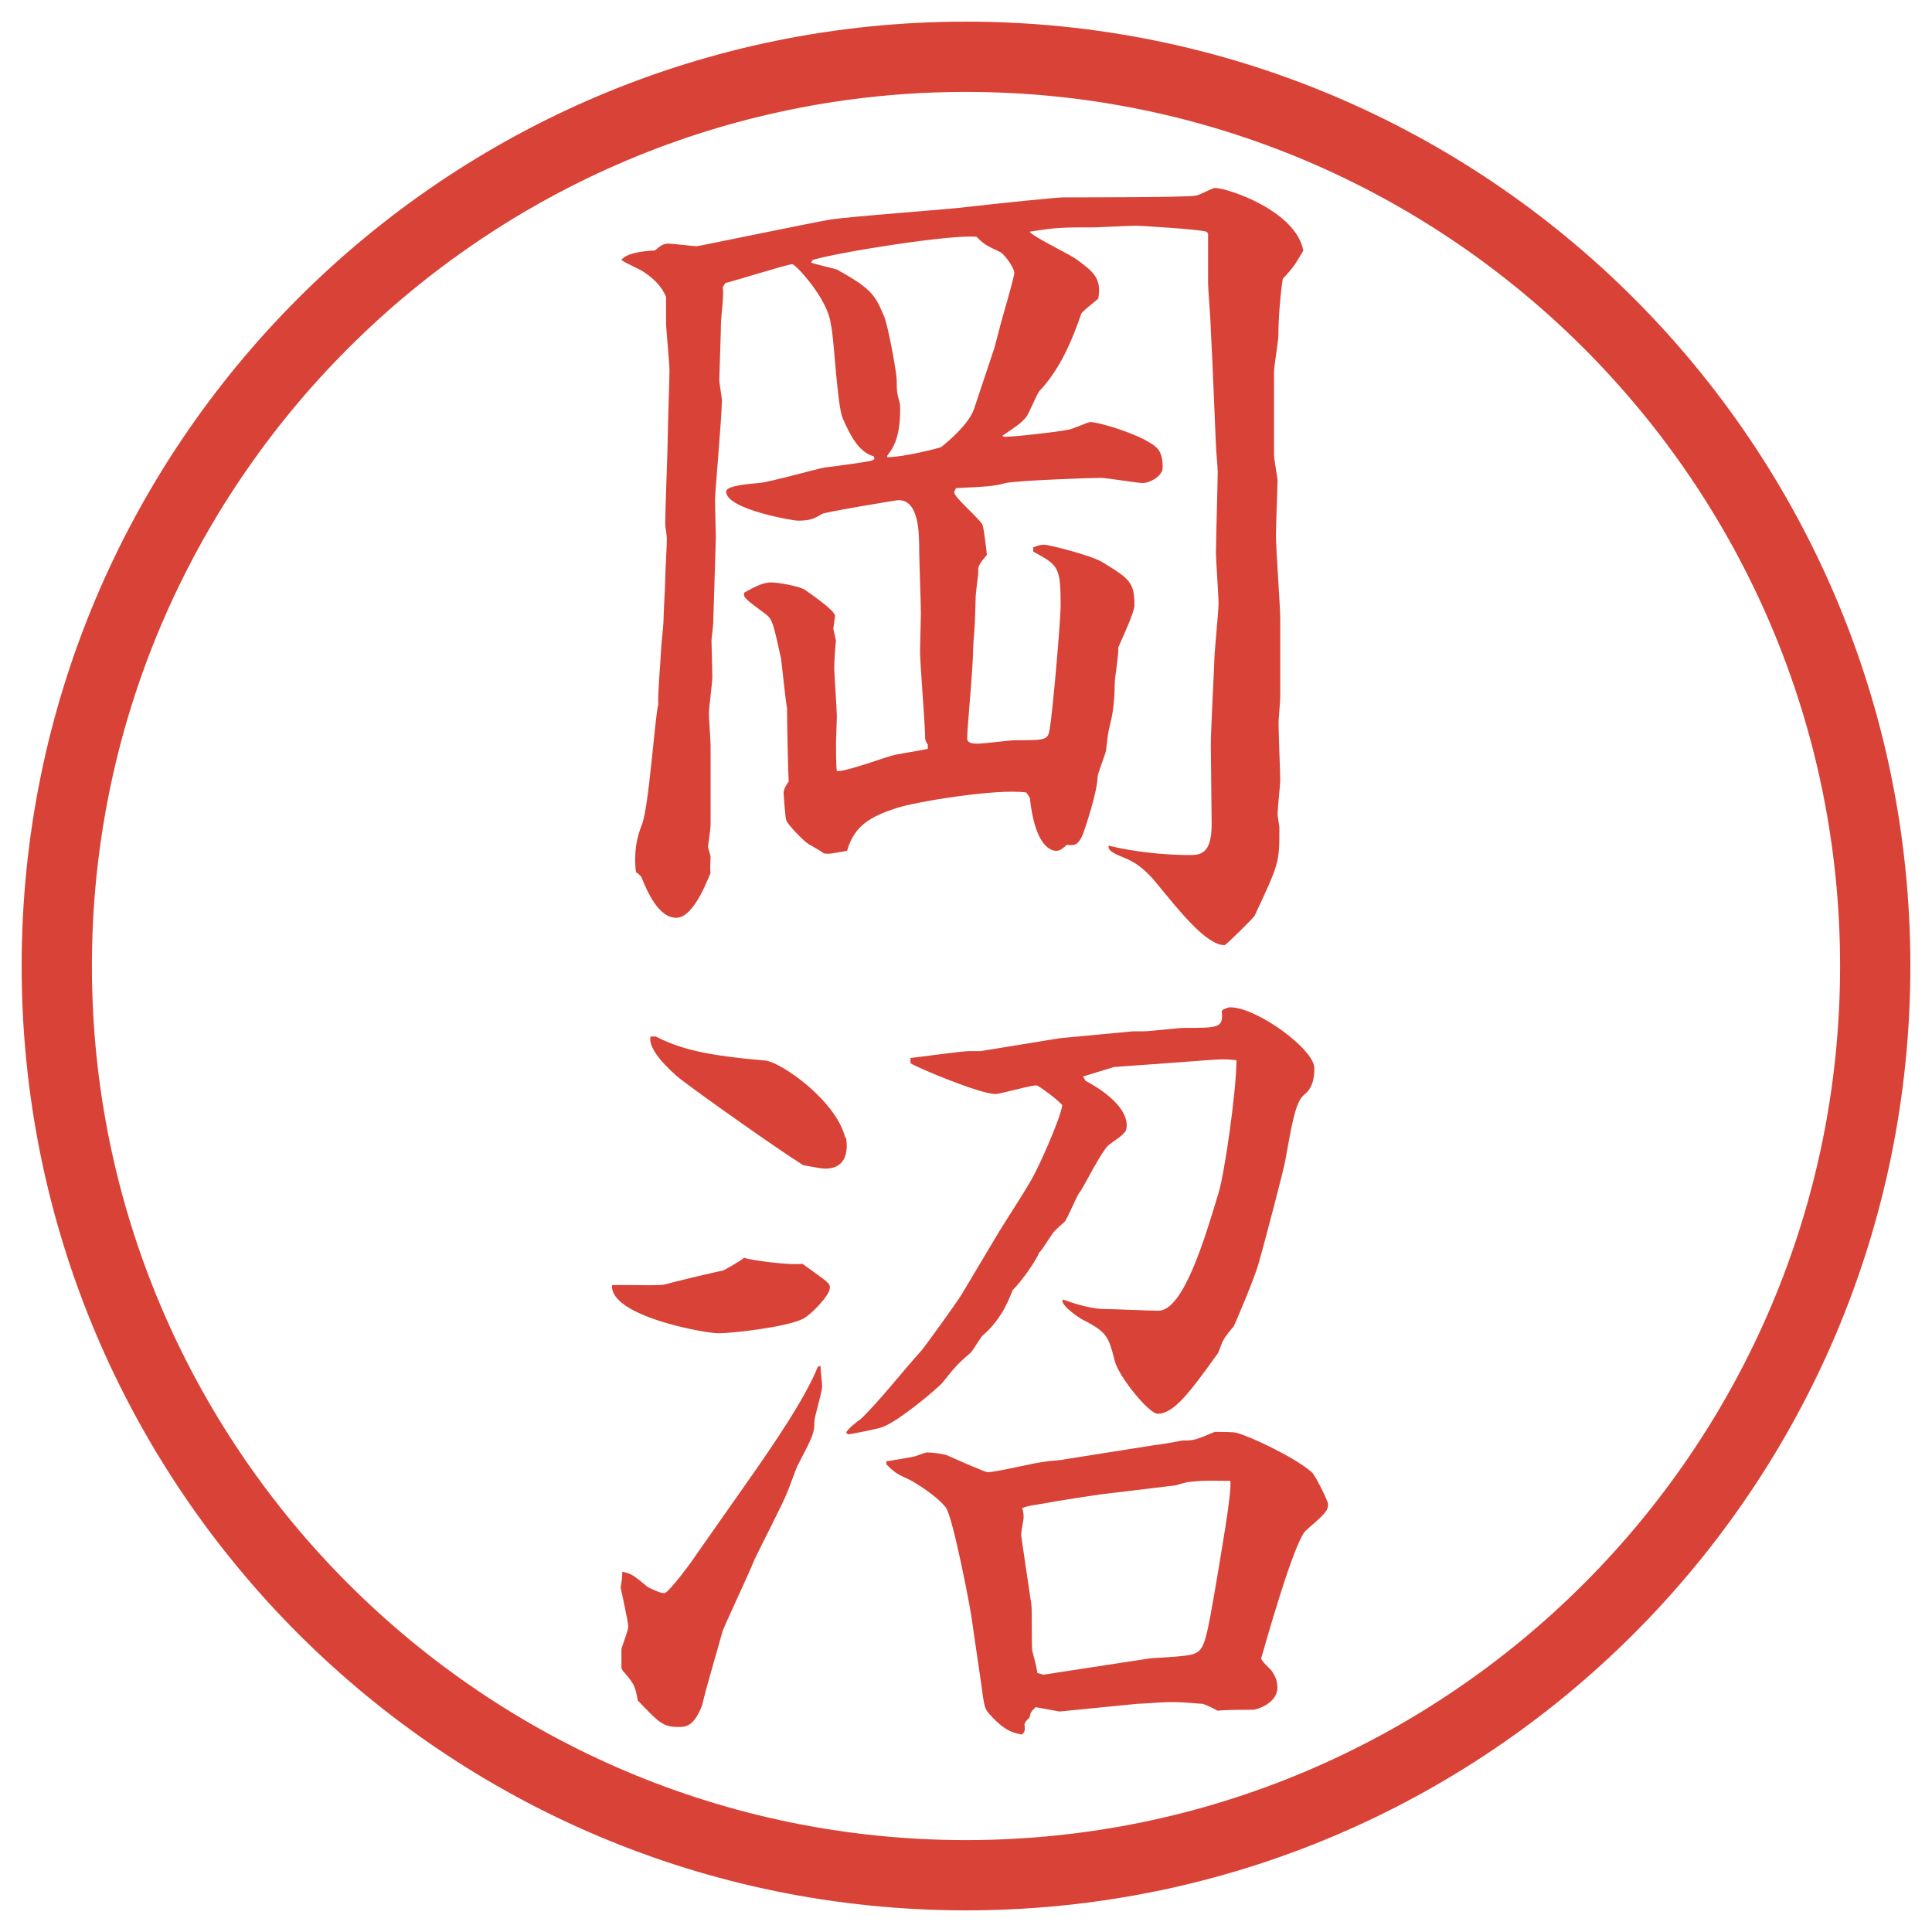 <?xml version="1.0" encoding="utf-8"?>
<!-- Generator: Adobe Illustrator 28.4.1, SVG Export Plug-In . SVG Version: 6.00 Build 0)  -->
<!DOCTYPE svg PUBLIC "-//W3C//DTD SVG 1.1//EN" "http://www.w3.org/Graphics/SVG/1.1/DTD/svg11.dtd">
<svg version="1.1" id="レイヤー_1" xmlns="http://www.w3.org/2000/svg" xmlns:xlink="http://www.w3.org/1999/xlink" x="0px"
	 y="0px" viewBox="0 0 27.496 27.496" style="enable-background:new 0 0 27.496 27.496;" xml:space="preserve">
<g id="楕円形_1_2_">
	<g>
		<path style="fill:#D94236;" d="M13.748,1.308c6.859,0,12.44,5.581,12.44,12.44c0,6.859-5.581,12.44-12.44,12.44s-12.44-5.581-12.44-12.44
			C1.308,6.889,6.889,1.308,13.748,1.308 M13.748,0.308c-7.423,0-13.44,6.017-13.44,13.44c0,7.423,6.017,13.44,13.44,13.44
			c7.423,0,13.44-6.017,13.44-13.44C27.188,6.325,21.171,0.308,13.748,0.308L13.748,0.308z"/>
	</g>
</g>
<g>
	<path style="fill:#D94236;" d="M18.133,6.482c0,0.061,0.049,0.317,0.049,0.366c0,0.024-0.023,0.671-0.023,0.769
		c0,0.195,0.061,1.013,0.061,1.184v1.123c0,0.049-0.024,0.317-0.024,0.366c0,0.134,0.024,0.708,0.024,0.818
		c0,0.061-0.037,0.378-0.037,0.488c0,0.024,0.025,0.159,0.025,0.183c0,0.5,0,0.5-0.354,1.257c-0.013,0.024-0.403,0.415-0.427,0.415
		c-0.257,0-0.635-0.476-0.965-0.879c-0.109-0.134-0.256-0.281-0.439-0.354c-0.109-0.049-0.269-0.098-0.244-0.183
		c0.33,0.085,0.793,0.134,1.135,0.134c0.159,0,0.33,0,0.33-0.439l-0.012-1.135c0-0.183,0.049-1.123,0.049-1.172
		c0-0.134,0.061-0.72,0.061-0.83c0-0.122-0.037-0.623-0.037-0.72c0-0.183,0.025-0.989,0.025-1.16c0-0.061-0.025-0.33-0.025-0.378
		L17.254,5.14L17.23,4.651c0-0.098-0.037-0.537-0.037-0.635V3.321l-0.024-0.024c-0.122-0.037-0.977-0.085-0.989-0.085
		c-0.098,0-0.573,0.024-0.598,0.024c-0.477,0-0.537,0-0.927,0.061c0.037,0.073,0.597,0.33,0.695,0.415
		c0.208,0.159,0.33,0.244,0.281,0.537c-0.037,0.037-0.232,0.183-0.244,0.22c-0.184,0.537-0.366,0.854-0.597,1.099
		c-0.037,0.049-0.146,0.317-0.184,0.366c-0.086,0.098-0.109,0.11-0.342,0.269l0.024,0.012c0.073,0.012,0.805-0.073,0.903-0.098
		c0.061,0,0.281-0.11,0.33-0.11c0.109,0,0.609,0.146,0.842,0.293c0.098,0.061,0.184,0.11,0.184,0.354c0,0.122-0.184,0.22-0.281,0.22
		c-0.086,0-0.513-0.073-0.598-0.073c-0.172,0-1.171,0.037-1.355,0.073c-0.183,0.049-0.244,0.049-0.708,0.073
		c0,0.012-0.024,0.037-0.024,0.061c0,0.073,0.366,0.378,0.403,0.464c0.012,0.012,0.061,0.391,0.061,0.427
		c-0.098,0.11-0.134,0.171-0.122,0.232c0,0.061-0.037,0.305-0.037,0.354c0,0.061-0.012,0.354-0.012,0.366
		c0,0.061-0.024,0.317-0.024,0.366c0,0.293-0.085,1.135-0.085,1.282v0.012c0,0.061,0.073,0.073,0.146,0.073
		c0.085,0,0.463-0.049,0.538-0.049c0.414,0,0.463,0,0.488-0.146c0.049-0.281,0.158-1.575,0.158-1.77c0-0.562-0.037-0.574-0.39-0.769
		V7.789c0.061-0.024,0.109-0.037,0.158-0.037c0.062,0,0.647,0.146,0.818,0.244c0.402,0.244,0.464,0.293,0.464,0.623
		c0,0.098-0.195,0.513-0.231,0.598c0.012,0.085-0.049,0.427-0.049,0.5c0,0.146-0.013,0.391-0.062,0.574
		c-0.036,0.146-0.036,0.171-0.062,0.391c-0.012,0.061-0.121,0.33-0.121,0.378c0,0.208-0.195,0.793-0.221,0.842
		c-0.061,0.122-0.098,0.134-0.219,0.122c-0.037,0.037-0.086,0.085-0.146,0.085c-0.085,0-0.305-0.073-0.378-0.757l-0.049-0.073
		c-0.415-0.061-1.587,0.134-1.843,0.22c-0.378,0.122-0.61,0.256-0.708,0.61c-0.22,0.037-0.244,0.049-0.33,0.037
		c-0.085-0.061-0.098-0.061-0.22-0.134c-0.049-0.024-0.305-0.281-0.317-0.342c-0.012-0.024-0.037-0.366-0.037-0.378
		c0-0.061,0.037-0.122,0.073-0.171c-0.012-0.183-0.024-0.903-0.024-1.05c-0.012-0.012-0.073-0.61-0.085-0.696
		c-0.11-0.5-0.122-0.562-0.22-0.635c-0.293-0.22-0.317-0.232-0.305-0.305c0.11-0.061,0.256-0.146,0.378-0.146
		c0.11,0,0.378,0.049,0.476,0.098c0.012,0.012,0.439,0.293,0.439,0.378c0,0.012-0.024,0.171-0.024,0.183s0.037,0.159,0.037,0.171
		c-0.012,0.11-0.024,0.293-0.024,0.378c0,0.11,0.037,0.598,0.037,0.696c0,0.012-0.012,0.366-0.012,0.378c0,0.085,0,0.33,0.012,0.403
		c0.134,0.012,0.708-0.208,0.83-0.232c0.33-0.061,0.366-0.061,0.464-0.085v-0.061c-0.012-0.012-0.037-0.061-0.037-0.085
		c0-0.195-0.073-1.062-0.073-1.245c0-0.012,0.012-0.488,0.012-0.537c0-0.146-0.024-0.781-0.024-0.879c0-0.256,0-0.732-0.293-0.732
		c-0.037,0-1.05,0.171-1.086,0.195C11.579,7.386,11.53,7.41,11.347,7.41c-0.049,0-1.013-0.159-1.013-0.415
		c0-0.085,0.342-0.11,0.476-0.122c0.146-0.012,0.793-0.195,0.928-0.22c0.11-0.012,0.574-0.073,0.671-0.098l0.037-0.024l-0.012-0.037
		c-0.22-0.061-0.342-0.317-0.439-0.537c-0.085-0.195-0.122-1.16-0.171-1.343c-0.037-0.354-0.5-0.854-0.549-0.854
		c-0.061,0-0.806,0.232-0.952,0.269L10.285,4.09c0.024,0.073-0.024,0.427-0.024,0.5c0,0.122-0.024,0.757-0.024,0.818
		c0,0.049,0.037,0.244,0.037,0.293c0,0.22-0.098,1.306-0.098,1.416c0,0.085,0.012,0.464,0.012,0.537L10.15,8.875
		c0,0.037-0.024,0.208-0.024,0.244c0,0.073,0.012,0.439,0.012,0.513c0,0.085-0.049,0.439-0.049,0.525
		c0,0.061,0.024,0.391,0.024,0.452v1.135c0,0.049-0.037,0.293-0.037,0.305c0,0.024,0.037,0.122,0.037,0.146
		c0,0.037-0.012,0.195,0,0.232c-0.012,0-0.22,0.635-0.488,0.635c-0.256,0-0.415-0.378-0.5-0.586l-0.049-0.049l-0.024-0.012
		c-0.037-0.281,0.012-0.5,0.085-0.684c0.098-0.244,0.183-1.526,0.232-1.709C9.357,9.9,9.406,9.351,9.406,9.29
		c0-0.073,0.037-0.391,0.037-0.464c0-0.085,0.024-0.488,0.024-0.574c0-0.098,0.024-0.5,0.024-0.586c0-0.037-0.024-0.183-0.024-0.208
		c0-0.195,0.037-1.086,0.037-1.27c0-0.134,0.024-0.781,0.024-0.916c0-0.11-0.049-0.586-0.049-0.684V4.224
		C9.418,4.078,9.308,3.968,9.162,3.87C9.113,3.833,8.881,3.736,8.844,3.699C8.93,3.577,9.296,3.565,9.32,3.565
		c0.085-0.073,0.122-0.098,0.195-0.098c0.061,0,0.342,0.037,0.403,0.037c0.024,0,1.611-0.33,1.892-0.378
		c0.317-0.049,1.697-0.146,1.978-0.183c0.525-0.061,1.269-0.134,1.343-0.134c0.268,0,1.781,0,1.879-0.024
		c0.049,0,0.244-0.11,0.281-0.11c0.171,0,1.147,0.317,1.258,0.891c-0.123,0.208-0.135,0.232-0.293,0.403
		c-0.037,0.244-0.062,0.574-0.062,0.806c0,0.073-0.062,0.439-0.062,0.513V6.482z M12.628,6.507c0.232,0,0.757-0.134,0.769-0.146
		c0.122-0.098,0.391-0.33,0.464-0.537l0.293-0.879l0.061-0.232c0.037-0.159,0.22-0.757,0.22-0.83s-0.134-0.256-0.195-0.293
		c-0.208-0.098-0.232-0.11-0.342-0.22c-0.354-0.037-1.978,0.22-2.332,0.33l-0.024,0.037c0.061,0.024,0.33,0.085,0.366,0.098
		c0.513,0.281,0.549,0.378,0.671,0.659c0.061,0.134,0.183,0.818,0.183,0.916c0,0.146,0,0.171,0.037,0.305
		c0.012,0.037,0.012,0.073,0.012,0.11c0,0.403-0.098,0.549-0.183,0.659V6.507z"/>
	<path style="fill:#D94236;" d="M9.467,18.279c0.073-0.023,0.732-0.183,0.818-0.195c0.037-0.012,0.281-0.158,0.305-0.183
		c0.098,0.036,0.659,0.11,0.83,0.085c0.354,0.257,0.391,0.27,0.391,0.342c0,0.11-0.281,0.391-0.378,0.439
		c-0.244,0.123-1.013,0.208-1.208,0.208s-1.55-0.244-1.514-0.684C8.832,18.279,9.369,18.305,9.467,18.279z M10.578,21.173
		c0.439-0.622,0.879-1.27,1.062-1.722l0.037-0.012c0,0.049,0.024,0.256,0.024,0.293c0,0.073-0.11,0.439-0.11,0.488
		c0,0.184-0.024,0.22-0.244,0.646c-0.024,0.049-0.122,0.33-0.146,0.379c-0.049,0.135-0.403,0.818-0.464,0.952
		c-0.061,0.159-0.427,0.94-0.452,1.013c-0.073,0.27-0.232,0.794-0.293,1.062C9.87,24.578,9.76,24.578,9.65,24.578
		c-0.22,0-0.281-0.072-0.574-0.378c-0.037-0.208-0.049-0.231-0.195-0.403c-0.037-0.036-0.037-0.061-0.037-0.072v-0.257
		c0-0.013,0.098-0.269,0.098-0.317c0-0.061-0.098-0.5-0.11-0.562c0.012-0.062,0.024-0.122,0.024-0.22
		c0.122,0.024,0.146,0.037,0.366,0.22c0.049,0.024,0.171,0.085,0.232,0.085s0.403-0.463,0.464-0.561L10.578,21.173z M9.333,14.752
		c0.366,0.184,0.72,0.269,1.562,0.342c0.22,0.024,1.001,0.562,1.135,1.099h0.012c0.037,0.244-0.037,0.439-0.293,0.439
		c-0.049,0-0.122-0.013-0.317-0.049c-0.354-0.22-1.44-0.989-1.758-1.233C9.54,15.24,9.21,14.936,9.259,14.752H9.333z M14.215,17.535
		c0.135-0.22,0.354-0.549,0.477-0.77c0.085-0.146,0.402-0.842,0.426-1.037c-0.073-0.086-0.341-0.281-0.366-0.281
		c-0.098,0-0.513,0.123-0.586,0.123c-0.22,0-1.123-0.379-1.208-0.439v-0.074c0.134-0.012,0.72-0.098,0.842-0.098h0.159l1.123-0.183
		l1.037-0.098h0.146c0.098,0,0.5-0.049,0.586-0.049c0.5,0,0.562,0,0.537-0.244c0.024-0.024,0.086-0.049,0.122-0.049
		c0.378,0,1.196,0.599,1.196,0.866c0,0.172-0.037,0.293-0.146,0.379c-0.122,0.098-0.171,0.402-0.269,0.939
		c-0.013,0.098-0.306,1.209-0.366,1.416c-0.061,0.244-0.354,0.916-0.366,0.94c-0.024,0.024-0.134,0.159-0.146,0.195
		c-0.024,0.024-0.062,0.171-0.085,0.195c-0.403,0.562-0.623,0.854-0.855,0.854c-0.121,0-0.561-0.537-0.609-0.757
		c-0.086-0.329-0.098-0.403-0.465-0.586c-0.061-0.036-0.28-0.183-0.28-0.269l0.013-0.012c0.134,0.049,0.391,0.134,0.586,0.134
		c0.121,0,0.658,0.024,0.769,0.024c0.354,0,0.659-1.025,0.854-1.672c0.086-0.27,0.256-1.465,0.256-1.893
		c-0.231-0.024-0.244-0.012-0.744,0.024l-1.001,0.073l-0.439,0.135l0.036,0.061c0.208,0.109,0.586,0.354,0.586,0.635
		c0,0.098-0.036,0.122-0.244,0.269c-0.109,0.073-0.378,0.635-0.427,0.684c-0.049,0.062-0.171,0.378-0.22,0.427
		c-0.024,0.013-0.109,0.098-0.122,0.11c-0.048,0.036-0.182,0.28-0.231,0.317c-0.049,0.122-0.244,0.402-0.379,0.537
		c-0.037,0.086-0.135,0.391-0.415,0.635c-0.037,0.024-0.146,0.22-0.183,0.256c-0.171,0.146-0.208,0.184-0.403,0.428
		c-0.061,0.073-0.635,0.562-0.867,0.635c-0.024,0.012-0.427,0.098-0.476,0.098l-0.024-0.024c0.012-0.049,0.171-0.171,0.208-0.195
		c0.256-0.244,0.61-0.696,0.854-0.964c0.037-0.037,0.549-0.745,0.586-0.818L14.215,17.535z M12.616,20.795
		c0.049,0,0.366-0.062,0.378-0.062c0.024,0,0.171-0.062,0.195-0.062c0.061,0,0.195,0.013,0.281,0.037
		c0.195,0.086,0.549,0.244,0.586,0.244c0.122,0,0.671-0.135,0.793-0.146c0.049-0.012,0.255-0.024,0.304-0.037l1.307-0.207
		c0.049,0,0.305-0.049,0.366-0.061c0.159,0,0.171,0,0.464-0.123c0.049,0,0.269,0,0.305,0.013c0.195,0.049,0.843,0.354,1.074,0.562
		c0.049,0.037,0.232,0.415,0.232,0.451c0,0.098-0.037,0.135-0.317,0.379c-0.171,0.158-0.599,1.697-0.635,1.818
		c0,0.037,0.122,0.146,0.146,0.172c0.049,0.072,0.085,0.146,0.085,0.244c0,0.231-0.305,0.316-0.342,0.316
		c-0.121,0-0.378,0-0.512,0.013c-0.037-0.024-0.184-0.098-0.221-0.098c-0.049,0-0.207-0.024-0.451-0.024
		c-0.135,0-0.379,0.024-0.464,0.024l-1.11,0.11l-0.341-0.062c-0.062,0.062-0.074,0.073-0.086,0.146
		c-0.049,0.049-0.061,0.062-0.073,0.098c0.013,0.098,0,0.11-0.036,0.146c-0.123-0.024-0.244-0.049-0.452-0.28
		c-0.085-0.086-0.085-0.135-0.122-0.403l-0.146-1.001c-0.024-0.171-0.269-1.44-0.366-1.551c-0.134-0.17-0.439-0.354-0.513-0.391
		c-0.183-0.085-0.208-0.098-0.33-0.219V20.795z M14.85,23.834l1.513-0.232c0.109-0.012,0.562-0.023,0.646-0.072
		c0.135-0.062,0.159-0.172,0.318-1.111c0.036-0.232,0.207-1.172,0.183-1.343c-0.159,0-0.342-0.013-0.573,0.013
		c-0.025,0-0.172,0.036-0.195,0.049l-1.002,0.121c-0.134,0.013-0.744,0.11-0.866,0.135c-0.134,0.024-0.269,0.037-0.329,0.073
		c0.023,0.036,0.023,0.11,0.023,0.134c0,0.025-0.036,0.208-0.036,0.244c0.024,0.159,0.11,0.758,0.146,0.989
		c0.013,0.098,0,0.573,0.013,0.659c0.012,0.049,0.072,0.269,0.072,0.317L14.85,23.834z"/>
</g>
<g>
</g>
<g>
</g>
<g>
</g>
<g>
</g>
<g>
</g>
<g>
</g>
</svg>
